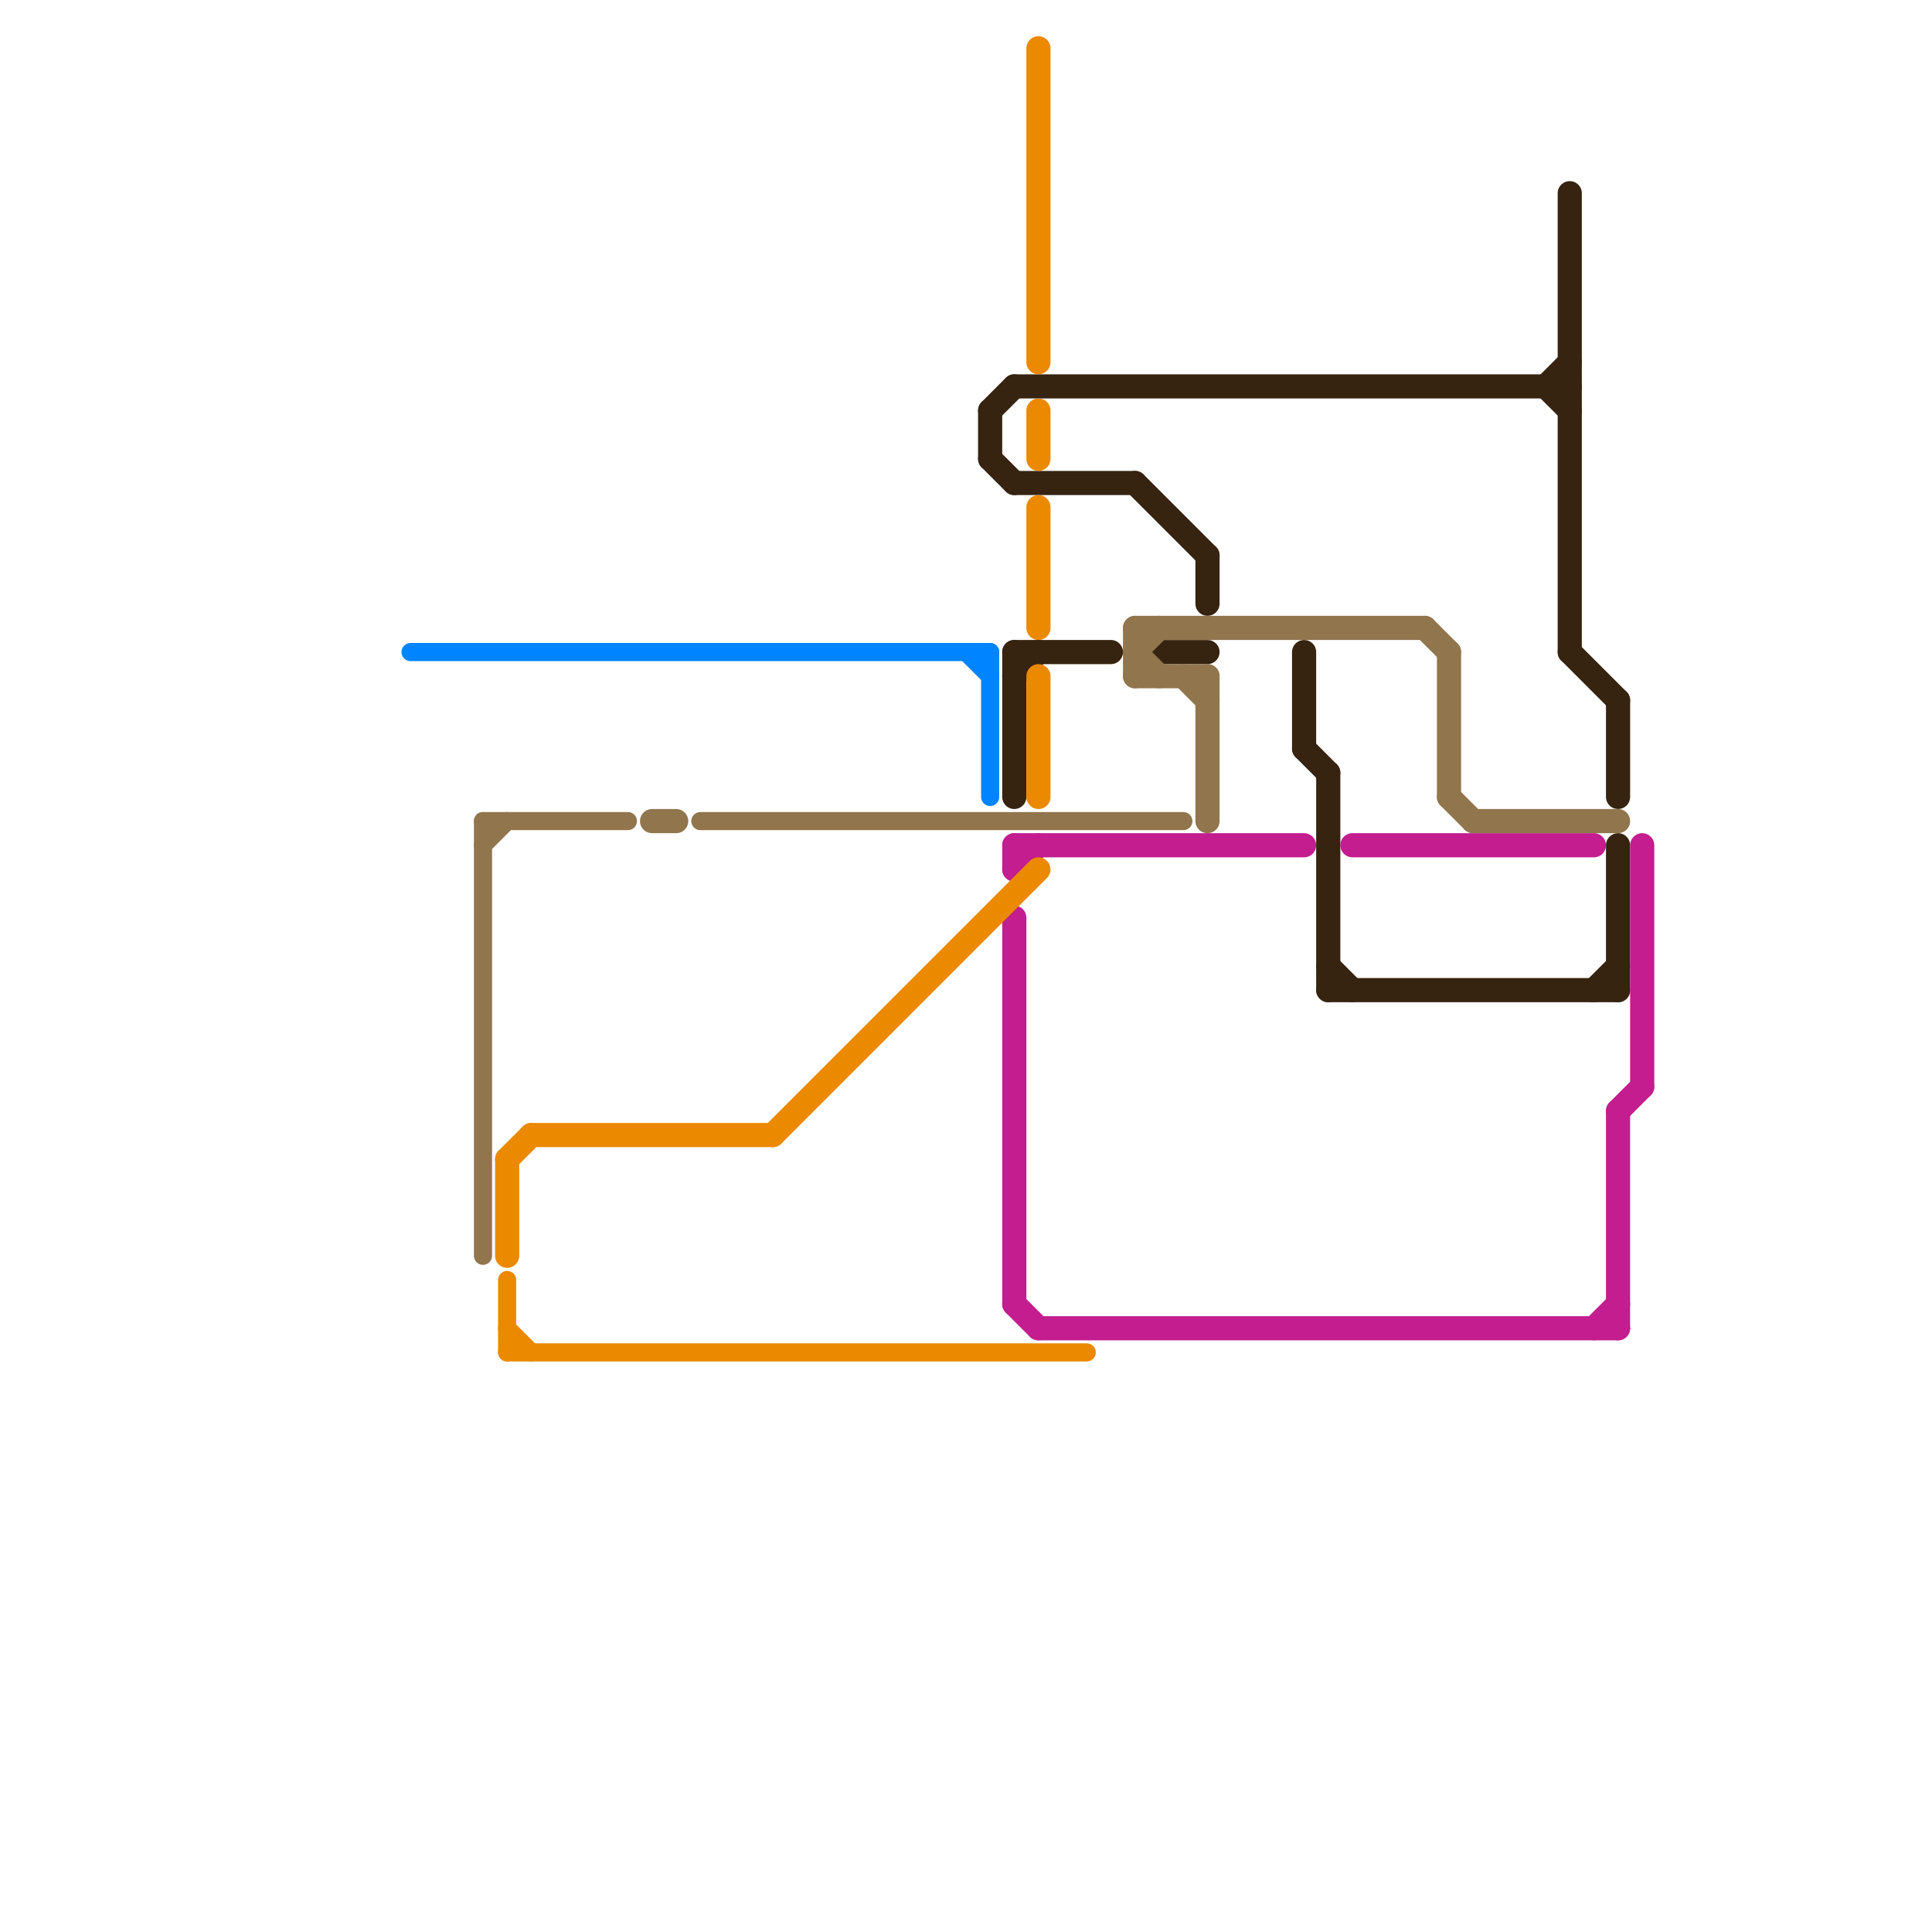 
<svg version="1.1" xmlns="http://www.w3.org/2000/svg" viewBox="0 0 80 80">
<style>text { font: 1px Helvetica; font-weight: 600; white-space: pre; dominant-baseline: central; } line { stroke-width: 1; fill: none; stroke-linecap: round; stroke-linejoin: round; } .c0 { stroke: #362310 } .c1 { stroke: #91754d } .c2 { stroke: #c31d8f } .c3 { stroke: #eb8900 } .c4 { stroke: #0084ff } .w2 { stroke-width: .75; }.w1 { stroke-width: 1; }</style><defs><g id="wm-xf"><circle r="1.2" fill="#000"/><circle r="0.9" fill="#fff"/><circle r="0.6" fill="#000"/><circle r="0.3" fill="#fff"/></g><g id="wm"><circle r="0.6" fill="#000"/><circle r="0.3" fill="#fff"/></g></defs><line class="c0 " x1="50" y1="23" x2="50" y2="25"/><line class="c0 " x1="47" y1="20" x2="50" y2="23"/><line class="c0 " x1="42" y1="20" x2="47" y2="20"/><line class="c0 " x1="64" y1="16" x2="65" y2="15"/><line class="c0 " x1="41" y1="17" x2="42" y2="16"/><line class="c0 " x1="42" y1="27" x2="42" y2="33"/><line class="c0 " x1="42" y1="28" x2="43" y2="27"/><line class="c0 " x1="65" y1="27" x2="67" y2="29"/><line class="c0 " x1="67" y1="35" x2="67" y2="41"/><line class="c0 " x1="66" y1="41" x2="67" y2="40"/><line class="c0 " x1="67" y1="29" x2="67" y2="33"/><line class="c0 " x1="54" y1="31" x2="55" y2="32"/><line class="c0 " x1="42" y1="27" x2="46" y2="27"/><line class="c0 " x1="64" y1="16" x2="65" y2="17"/><line class="c0 " x1="41" y1="17" x2="41" y2="19"/><line class="c0 " x1="41" y1="19" x2="42" y2="20"/><line class="c0 " x1="54" y1="27" x2="54" y2="31"/><line class="c0 " x1="42" y1="16" x2="65" y2="16"/><line class="c0 " x1="48" y1="27" x2="50" y2="27"/><line class="c0 " x1="65" y1="8" x2="65" y2="27"/><line class="c0 " x1="55" y1="40" x2="56" y2="41"/><line class="c0 " x1="55" y1="41" x2="67" y2="41"/><line class="c0 " x1="55" y1="32" x2="55" y2="41"/><line class="c1 " x1="61" y1="34" x2="67" y2="34"/><line class="c1 " x1="47" y1="26" x2="59" y2="26"/><line class="c1 " x1="47" y1="27" x2="48" y2="28"/><line class="c1 " x1="50" y1="28" x2="50" y2="34"/><line class="c1 " x1="60" y1="33" x2="61" y2="34"/><line class="c1 " x1="47" y1="28" x2="50" y2="28"/><line class="c1 " x1="47" y1="26" x2="47" y2="28"/><line class="c1 " x1="27" y1="34" x2="28" y2="34"/><line class="c1 " x1="59" y1="26" x2="60" y2="27"/><line class="c1 " x1="49" y1="28" x2="50" y2="29"/><line class="c1 " x1="47" y1="27" x2="48" y2="26"/><line class="c1 " x1="60" y1="27" x2="60" y2="33"/><line class="c1 w2" x1="20" y1="35" x2="21" y2="34"/><line class="c1 w2" x1="29" y1="34" x2="49" y2="34"/><line class="c1 w2" x1="20" y1="34" x2="20" y2="52"/><line class="c1 w2" x1="20" y1="34" x2="26" y2="34"/><line class="c2 " x1="42" y1="38" x2="42" y2="54"/><line class="c2 " x1="43" y1="55" x2="67" y2="55"/><line class="c2 " x1="67" y1="46" x2="67" y2="55"/><line class="c2 " x1="67" y1="46" x2="68" y2="45"/><line class="c2 " x1="68" y1="35" x2="68" y2="45"/><line class="c2 " x1="42" y1="35" x2="42" y2="36"/><line class="c2 " x1="42" y1="54" x2="43" y2="55"/><line class="c2 " x1="56" y1="35" x2="66" y2="35"/><line class="c2 " x1="66" y1="55" x2="67" y2="54"/><line class="c2 " x1="42" y1="35" x2="54" y2="35"/><line class="c2 " x1="42" y1="36" x2="43" y2="35"/><line class="c3 " x1="43" y1="21" x2="43" y2="26"/><line class="c3 " x1="22" y1="47" x2="32" y2="47"/><line class="c3 " x1="43" y1="2" x2="43" y2="15"/><line class="c3 " x1="43" y1="28" x2="43" y2="33"/><line class="c3 " x1="21" y1="48" x2="21" y2="52"/><line class="c3 " x1="32" y1="47" x2="43" y2="36"/><line class="c3 " x1="43" y1="17" x2="43" y2="19"/><line class="c3 " x1="21" y1="48" x2="22" y2="47"/><line class="c3 w2" x1="21" y1="56" x2="45" y2="56"/><line class="c3 w2" x1="21" y1="55" x2="22" y2="56"/><line class="c3 w2" x1="21" y1="53" x2="21" y2="56"/><line class="c4 w2" x1="41" y1="27" x2="41" y2="33"/><line class="c4 w2" x1="40" y1="27" x2="41" y2="28"/><line class="c4 w2" x1="17" y1="27" x2="41" y2="27"/>
</svg>
